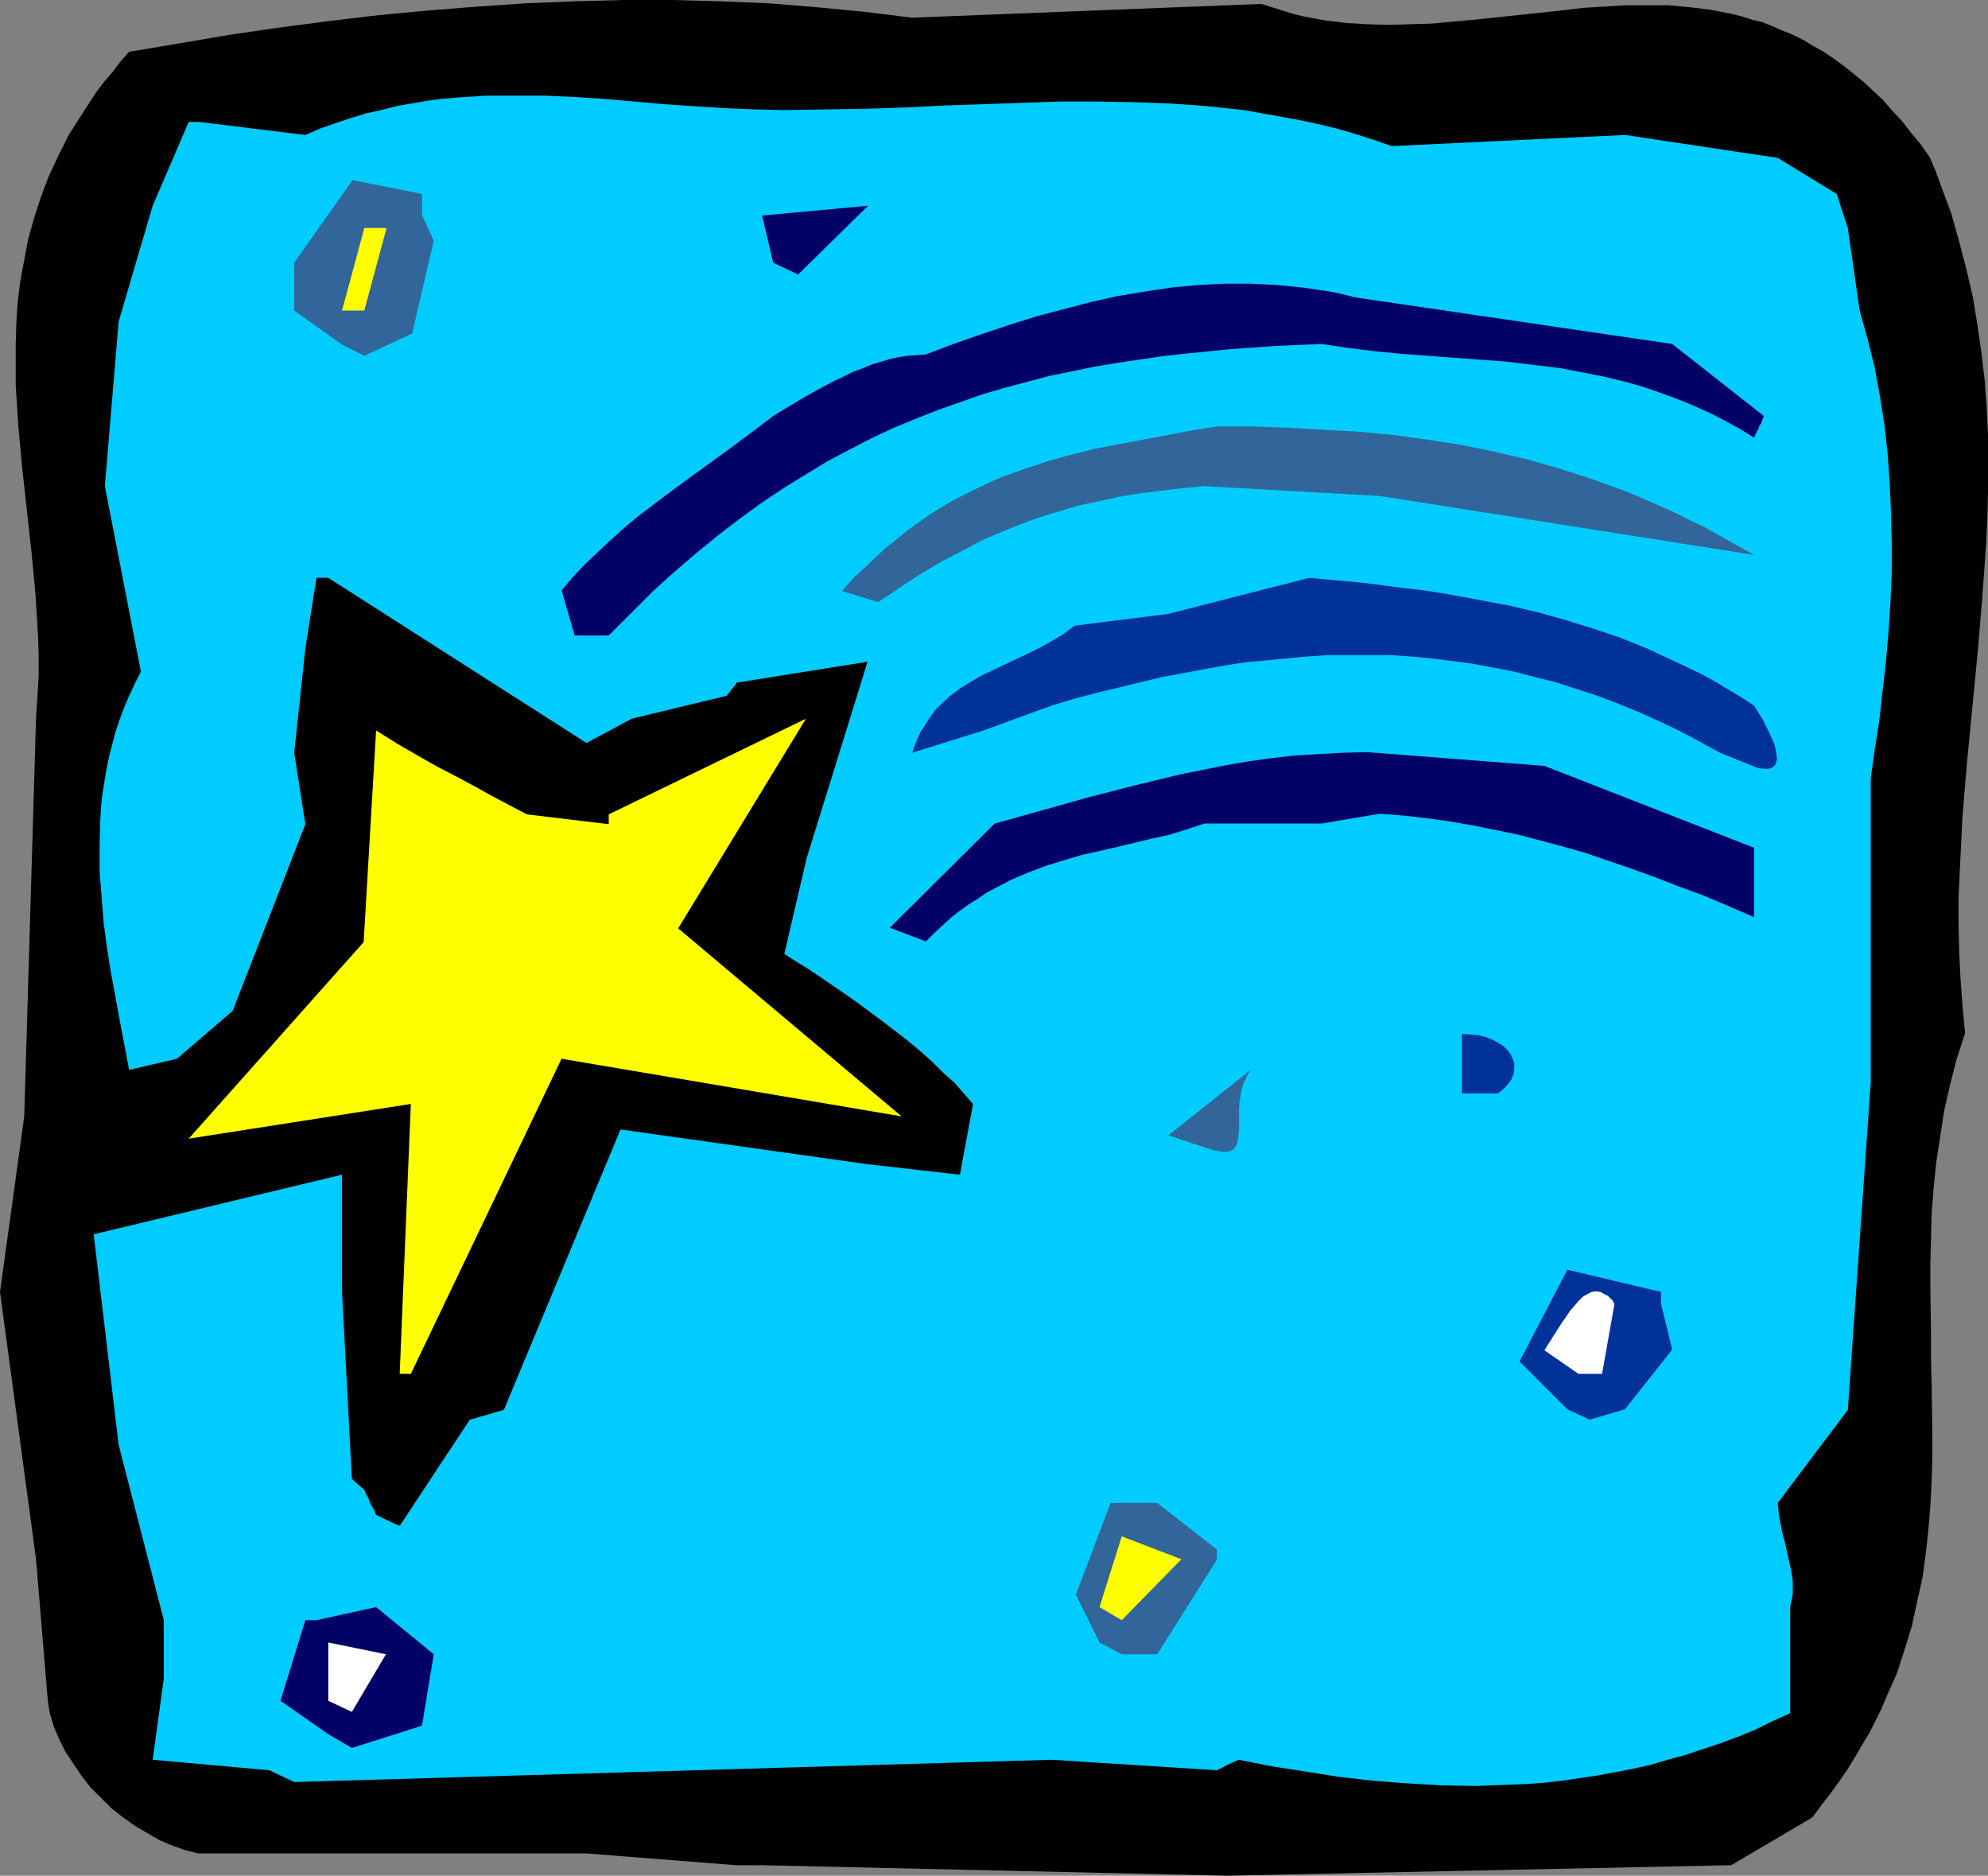 <?xml version="1.0" encoding="UTF-8" standalone="no"?>
<svg
   version="1.0"
   width="129.724mm"
   height="122.389mm"
   id="svg18"
   sodipodi:docname="Star - Shooting 6.wmf"
   xmlns:inkscape="http://www.inkscape.org/namespaces/inkscape"
   xmlns:sodipodi="http://sodipodi.sourceforge.net/DTD/sodipodi-0.dtd"
   xmlns="http://www.w3.org/2000/svg"
   xmlns:svg="http://www.w3.org/2000/svg">
  <rect width="100%" height="100%" fill="#808080" stroke="none"/>
  <sodipodi:namedview
     id="namedview18"
     pagecolor="#ffffff"
     bordercolor="#000000"
     borderopacity="0.25"
     inkscape:showpageshadow="2"
     inkscape:pageopacity="0.0"
     inkscape:pagecheckerboard="0"
     inkscape:deskcolor="#d1d1d1"
     inkscape:document-units="mm" />
  <defs
     id="defs1">
    <pattern
       id="WMFhbasepattern"
       patternUnits="userSpaceOnUse"
       width="6"
       height="6"
       x="0"
       y="0" />
  </defs>
  <path
     style="fill:#000000;fill-opacity:1;fill-rule:evenodd;stroke:none"
     d="m 181.638,459.986 -37.006,-2.908 H 48.965 l -3.232,-0.808 -3.232,-1.131 -3.07,-1.293 -3.07,-1.777 -3.07,-1.777 -2.909,-2.1 -2.909,-2.262 -2.586,-2.585 -2.586,-2.585 -2.262,-2.908 -1.939,-2.908 -1.939,-2.908 -1.616,-3.231 -1.293,-3.07 -0.97,-3.231 -0.485,-3.07 L 8.888,384.533 0,318.613 l 5.979,-43.3 2.909,-98.234 0.323,-5.17 0.323,-5.009 v -5.17 L 9.373,156.56 9.05,151.39 8.726,146.22 7.757,136.041 6.626,125.862 5.494,115.522 4.525,105.181 3.878,95.002 v -5.17 -5.17 l 0.162,-5.17 0.323,-5.009 0.646,-5.17 0.97,-5.17 0.97,-5.17 1.454,-5.17 1.616,-5.009 1.939,-5.17 2.424,-5.17 1.293,-2.585 1.293,-2.585 1.616,-2.585 3.232,-5.009 1.778,-2.747 1.939,-2.585 2.101,-2.424 1.939,-2.585 2.262,-2.585 L 44.44,10.664 56.722,8.563 69.003,6.786 81.285,5.17 93.566,3.716 105.686,2.585 117.806,1.616 129.765,0.808 141.723,0.323 153.843,0 h 11.797 l 11.958,0.323 11.958,0.485 11.797,0.969 11.797,1.131 11.797,1.454 86.133,-3.393 2.586,0.808 2.586,0.808 2.586,0.808 2.586,0.646 5.171,0.969 5.333,0.646 5.171,0.323 5.333,0.162 5.333,-0.162 5.333,-0.162 5.333,-0.485 5.333,-0.485 10.666,-1.131 10.666,-1.131 5.333,-0.646 5.333,-0.323 5.171,-0.323 h 5.333 5.171 l 5.333,0.485 5.171,0.646 5.01,0.969 2.586,0.646 2.586,0.808 2.586,0.646 2.424,0.969 2.586,1.131 2.424,0.969 2.586,1.293 2.424,1.454 2.586,1.454 2.424,1.616 2.424,1.777 2.424,1.939 2.424,1.939 2.424,2.262 2.424,2.262 2.262,2.585 2.424,2.585 2.262,2.908 2.424,2.908 2.262,3.231 1.454,3.393 1.293,3.555 2.586,6.947 1.939,6.947 1.778,6.786 1.616,6.947 1.131,6.947 0.97,6.786 0.808,6.786 0.485,6.786 0.323,6.786 v 6.786 6.786 l -0.162,6.786 -0.323,6.624 -0.97,13.41 -1.131,13.41 -2.586,26.659 -1.131,13.41 -0.323,6.624 -0.323,6.624 -0.323,6.786 v 6.624 l 0.162,6.624 0.323,6.786 0.485,6.624 0.646,6.786 -2.101,6.463 -1.616,6.301 -1.454,6.463 -0.97,6.301 -0.97,6.301 -0.646,6.301 -0.485,6.14 -0.162,6.14 -0.162,6.14 v 6.14 l 0.162,12.118 v 5.978 l 0.162,5.978 0.162,11.956 v 5.978 l -0.162,5.816 -0.323,5.978 -0.485,5.978 -0.646,5.816 -0.808,5.978 -1.293,5.816 -1.293,5.978 -1.778,5.816 -1.939,5.978 -1.293,2.908 -1.293,2.908 -1.293,3.07 -1.454,2.908 -1.454,2.908 -1.778,2.908 -1.778,3.07 -1.778,2.908 -2.101,3.07 -2.101,2.908 -2.262,2.908 -2.262,3.07 -20.038,11.795 -124.27,2.585 -114.736,-2.585 z"
     id="path1" />
  <path
     style="fill:#00ccff;fill-opacity:1;fill-rule:evenodd;stroke:none"
     d="m 66.418,436.559 -28.765,-2.585 2.747,-20.035 v -14.38 l -11.15,-43.3 -6.141,-51.864 61.246,-14.703 v 28.921 l 2.424,46.047 0.485,0.485 0.485,0.485 0.808,0.646 0.485,0.485 0.485,0.323 0.162,0.162 0.162,0.162 v 0 l 0.485,1.131 0.485,0.808 0.323,0.969 0.323,0.646 0.323,0.646 0.323,0.485 0.162,0.323 0.162,0.323 0.162,0.485 v 0.162 l 0.162,0.162 0.97,0.485 0.97,0.485 0.646,0.323 0.808,0.323 0.485,0.323 0.485,0.162 0.323,0.162 0.323,0.162 0.485,0.162 h 0.162 l 0.162,0.162 17.291,-26.174 8.403,-2.424 28.765,-69.151 60.923,8.563 22.786,2.585 3.232,-17.449 -2.262,-2.585 -2.424,-2.747 -2.747,-2.424 -2.747,-2.747 -2.909,-2.585 -2.909,-2.424 -6.302,-4.847 -6.302,-4.685 -3.232,-2.262 -3.07,-2.1 -3.07,-2.1 -2.909,-1.939 -2.909,-1.777 -2.747,-1.777 5.494,-23.589 15.029,-48.471 -32.32,5.17 -0.323,0.646 -0.485,0.485 -0.485,0.646 -0.485,0.646 -0.323,0.323 -0.162,0.323 v 0 l -0.162,0.162 -23.432,5.655 -11.15,5.978 -63.67,-40.715 h -2.909 l -2.747,17.288 -2.747,25.851 2.747,17.611 -17.938,46.047 -13.736,11.795 -11.797,2.747 -1.131,-5.978 -1.131,-5.978 -2.262,-12.279 -0.97,-6.14 -0.808,-6.14 -0.485,-6.301 -0.485,-6.14 v -6.301 l 0.162,-6.14 0.162,-3.231 0.323,-3.07 0.485,-3.07 0.485,-3.07 0.646,-3.07 0.808,-3.231 0.808,-3.07 0.97,-2.908 1.131,-3.07 1.293,-3.07 1.454,-3.07 1.454,-2.908 -8.888,-45.724 3.394,-40.554 8.403,-28.598 8.888,-20.681 h 2.424 l 26.341,3.231 3.717,-1.616 3.717,-1.293 3.878,-1.293 3.717,-1.131 3.717,-0.808 3.717,-0.969 3.717,-0.646 3.717,-0.646 3.555,-0.485 3.717,-0.323 7.434,-0.485 h 7.272 7.272 l 7.272,0.323 7.272,0.485 7.434,0.646 7.272,0.646 7.272,0.485 7.595,0.485 7.434,0.323 7.434,0.162 10.342,-0.162 9.858,-0.162 9.858,-0.323 9.696,-0.485 9.373,-0.323 9.373,-0.323 9.373,-0.323 h 9.211 l 9.05,0.162 9.05,0.323 9.05,0.646 4.525,0.485 4.525,0.485 4.525,0.808 4.525,0.808 4.525,0.808 4.525,0.969 4.686,1.131 4.525,1.293 4.525,1.454 4.686,1.616 57.53,-2.747 37.653,5.655 14.544,8.886 2.747,8.402 2.909,20.358 1.939,6.947 1.778,7.109 1.293,7.109 1.131,7.109 0.808,7.432 0.485,7.109 0.323,7.432 0.162,7.271 v 7.271 l -0.323,7.271 -0.485,7.432 -0.646,7.271 -0.808,7.109 -0.808,7.271 -1.131,7.109 -0.97,7.109 v 74.806 l -5.656,80.946 -17.291,22.943 0.162,1.616 0.162,1.616 0.646,3.231 0.323,1.616 0.485,1.616 0.646,3.07 0.808,3.393 0.485,3.07 v 1.616 1.616 l -0.323,1.616 -0.323,1.616 v 26.174 l -4.363,1.939 -4.202,2.1 -4.363,1.777 -4.363,1.616 -4.363,1.454 -4.363,1.454 -4.202,1.131 -4.363,1.293 -4.363,0.969 -4.202,0.808 -4.363,0.808 -4.363,0.646 -4.363,0.646 -4.202,0.485 -4.363,0.323 -4.202,0.162 -8.565,0.323 -8.565,-0.162 -8.403,-0.485 -8.403,-0.646 -8.403,-0.969 -8.242,-1.293 -8.242,-1.293 -8.242,-1.616 -0.97,0.485 -0.808,0.323 -0.646,0.323 -0.646,0.323 -0.646,0.323 -0.323,0.162 -0.646,0.323 -0.485,0.323 h -0.162 v 0 l -40.723,-2.585 -186.809,5.493 z"
     id="path2" />
  <path
     style="fill:#000066;fill-opacity:1;fill-rule:evenodd;stroke:none"
     d="m 80.962,427.672 -11.797,-8.24 6.141,-19.873 h 2.747 l 14.706,-3.231 14.221,11.633 -2.909,17.611 -17.291,5.493 z"
     id="path3" />
  <path
     style="fill:#ffffff;fill-opacity:1;fill-rule:evenodd;stroke:none"
     d="m 80.962,419.432 v -14.38 l 14.221,2.908 -8.403,14.218 z"
     id="path4" />
  <path
     style="fill:#326599;fill-opacity:1;fill-rule:evenodd;stroke:none"
     d="m 271.164,405.053 -5.818,-11.795 8.565,-22.62 h 11.474 l 14.706,11.471 v 2.585 l -14.706,23.266 h -8.726 z"
     id="path5" />
  <path
     style="fill:#ffff00;fill-opacity:1;fill-rule:evenodd;stroke:none"
     d="m 271.164,396.328 5.494,-17.449 14.706,5.655 -14.706,15.026 z"
     id="path6" />
  <path
     style="fill:#003299;fill-opacity:1;fill-rule:evenodd;stroke:none"
     d="m 386.547,347.534 -11.797,-11.795 11.797,-22.62 23.109,5.493 v 2.908 l 2.747,11.31 -11.635,14.703 -8.726,2.585 z"
     id="path7" />
  <path
     style="fill:#ffff00;fill-opacity:1;fill-rule:evenodd;stroke:none"
     d="m 98.576,338.81 2.747,-66.566 -54.782,8.563 43.147,-48.471 3.07,-52.187 2.586,1.616 2.586,1.616 5.01,2.908 4.848,2.747 4.686,2.424 4.525,2.424 4.363,2.424 8.565,4.524 20.2,2.424 v -2.424 l 48.642,-23.589 -31.512,51.702 55.106,46.37 -83.87,-14.218 -37.168,77.715 z"
     id="path8" />
  <path
     style="fill:#ffffff;fill-opacity:1;fill-rule:evenodd;stroke:none"
     d="m 389.294,338.81 -8.403,-5.816 4.202,-6.624 1.131,-1.616 0.97,-1.454 1.131,-1.293 0.97,-1.131 1.131,-1.131 1.131,-0.646 0.97,-0.485 1.131,-0.162 1.131,0.162 0.485,0.323 0.646,0.323 0.646,0.323 0.485,0.485 0.646,0.646 0.485,0.808 -3.07,17.288 z"
     id="path9" />
  <path
     style="fill:#326599;fill-opacity:1;fill-rule:evenodd;stroke:none"
     d="m 288.132,279.999 20.523,-16.318 -0.646,0.808 -0.485,0.969 -0.97,1.939 -0.485,2.1 -0.323,1.939 -0.162,1.939 v 1.939 3.393 l -0.162,1.454 -0.162,1.293 -0.323,0.969 -0.323,0.485 -0.323,0.485 -0.323,0.162 -0.485,0.323 -0.646,0.162 h -0.646 -0.808 l -0.808,-0.162 -1.131,-0.162 -0.97,-0.323 z"
     id="path10" />
  <path
     style="fill:#003299;fill-opacity:1;fill-rule:evenodd;stroke:none"
     d="m 360.529,269.658 v -14.703 l 2.262,0.162 1.939,0.162 1.778,0.485 1.616,0.646 1.454,0.808 1.293,0.808 0.97,0.969 0.808,1.131 0.485,1.131 0.323,1.131 v 1.293 l -0.162,1.131 -0.485,1.293 -0.808,1.131 -1.131,1.293 -1.454,1.131 z"
     id="path11" />
  <path
     style="fill:#000066;fill-opacity:1;fill-rule:evenodd;stroke:none"
     d="m 219.453,228.781 25.856,-25.689 11.635,-3.231 11.474,-3.231 11.312,-2.908 11.312,-2.747 5.656,-1.131 5.656,-1.131 5.656,-0.969 5.818,-0.808 5.656,-0.646 5.818,-0.323 5.818,-0.323 5.979,-0.162 43.794,3.393 51.712,20.196 v 17.126 l -6.302,-2.747 -6.141,-2.585 -6.141,-2.262 -5.818,-2.262 -5.818,-2.1 -5.656,-1.939 -5.656,-1.939 -5.656,-1.616 -5.494,-1.454 -5.494,-1.454 -5.494,-1.131 -5.656,-1.131 -5.494,-0.969 -5.818,-0.808 -5.656,-0.646 -5.979,-0.485 -14.382,2.424 h -28.926 l -4.363,1.454 -4.202,1.293 -4.363,0.969 -8.726,2.1 -4.202,0.969 -4.363,0.969 -4.363,1.293 -4.202,1.293 -4.363,1.616 -4.202,1.777 -4.363,2.262 -2.101,1.131 -2.101,1.454 -2.101,1.293 -2.262,1.616 -2.101,1.616 -2.101,1.939 -2.101,1.939 -2.101,2.1 z"
     id="path12" />
  <path
     style="fill:#003299;fill-opacity:1;fill-rule:evenodd;stroke:none"
     d="m 424.2,185.642 -5.01,-2.747 -5.171,-2.747 -5.171,-2.424 -5.01,-2.262 -5.171,-2.1 -5.171,-1.939 -5.01,-1.616 -5.01,-1.616 -5.171,-1.293 -5.01,-1.293 -5.01,-0.969 -5.171,-0.969 -5.01,-0.646 -5.01,-0.646 -5.171,-0.485 -5.01,-0.323 h -5.171 -5.01 -5.171 l -5.171,0.323 -5.01,0.485 -5.171,0.485 -5.171,0.485 -5.171,0.808 -5.333,0.969 -5.171,0.969 -5.171,0.969 -5.333,1.293 -5.333,1.293 -5.333,1.293 -5.494,1.454 -5.333,1.616 -16.806,6.14 -17.614,5.493 0.646,-1.777 0.646,-1.616 0.808,-1.777 0.97,-1.454 0.808,-1.293 0.97,-1.454 0.97,-1.293 1.131,-1.131 2.262,-2.1 2.586,-1.939 2.586,-1.616 2.747,-1.616 5.818,-2.747 5.818,-2.747 2.909,-1.454 2.909,-1.616 2.909,-1.777 2.586,-1.939 v 0 l 23.109,-2.908 34.744,-8.886 14.059,1.293 7.11,0.969 7.11,0.808 6.949,1.131 6.949,1.293 6.949,1.293 6.949,1.616 6.949,1.939 6.787,2.1 6.787,2.262 6.787,2.747 6.626,3.07 3.394,1.616 3.394,1.616 3.232,1.777 3.232,1.939 3.232,1.939 3.232,2.1 2.101,3.393 0.808,1.616 0.808,1.616 0.646,1.454 0.646,1.454 0.323,1.293 0.162,1.131 0.162,1.131 -0.162,0.808 -0.323,0.808 -0.485,0.485 -0.808,0.323 -0.97,0.162 -0.646,-0.162 h -0.646 l -0.808,-0.162 -0.808,-0.323 z"
     id="path13" />
  <path
     style="fill:#000066;fill-opacity:1;fill-rule:evenodd;stroke:none"
     d="m 141.723,156.722 -3.232,-11.148 2.747,-3.231 2.909,-3.07 3.07,-2.908 3.07,-2.908 3.232,-2.908 3.232,-2.747 6.787,-5.17 6.787,-5.009 6.949,-5.009 6.787,-5.009 6.626,-5.009 2.586,-1.616 2.747,-1.616 2.424,-1.454 2.586,-1.454 2.424,-1.293 2.424,-1.293 2.424,-1.131 2.262,-1.131 2.262,-0.808 2.262,-0.969 2.262,-0.646 2.101,-0.646 2.262,-0.485 2.262,-0.323 2.101,-0.162 2.262,-0.162 6.787,-2.585 6.949,-2.424 6.787,-2.262 6.626,-2.1 6.787,-1.777 6.787,-1.777 6.464,-1.454 6.787,-1.131 6.464,-0.969 6.626,-0.646 6.626,-0.323 h 6.464 l 6.464,0.323 6.464,0.646 3.232,0.485 3.394,0.485 3.07,0.646 3.232,0.808 78.053,11.471 22.624,17.773 -0.323,0.808 -0.323,0.969 -0.485,0.646 -0.162,0.646 -0.323,0.485 -0.162,0.485 -0.323,0.485 -0.162,0.485 v 0.162 l -0.162,0.162 -3.394,-2.1 -3.555,-1.939 -3.394,-1.777 -3.555,-1.616 -3.394,-1.454 -3.394,-1.293 -3.555,-1.293 -3.394,-1.131 -3.394,-0.969 -3.232,-0.808 -3.394,-0.808 -3.394,-0.646 -6.626,-1.293 -6.787,-0.808 -6.626,-0.808 -6.464,-0.485 -13.09,-0.969 -6.464,-0.485 -6.626,-0.646 -6.464,-0.808 -6.464,-0.969 -11.312,0.485 -11.312,0.808 -11.312,1.131 -5.656,0.646 -5.494,0.808 -5.494,0.808 -5.656,0.969 -5.494,1.131 -5.494,1.131 -5.494,1.454 -5.494,1.454 -5.494,1.616 -5.494,1.939 -5.494,1.939 -5.333,2.1 -5.494,2.262 -5.494,2.585 -5.333,2.747 -5.494,2.908 -5.333,3.231 -5.494,3.393 -5.333,3.555 -5.333,3.878 -5.494,4.201 -5.333,4.362 -5.494,4.685 -5.333,4.847 -5.333,5.332 -5.494,5.493 z"
     id="path14" />
  <path
     style="fill:#326599;fill-opacity:1;fill-rule:evenodd;stroke:none"
     d="m 207.656,145.735 2.586,-2.908 2.909,-2.747 2.747,-2.585 2.586,-2.424 2.909,-2.262 2.747,-2.262 2.747,-1.939 2.747,-1.939 2.909,-1.777 2.747,-1.616 2.909,-1.454 2.909,-1.454 2.747,-1.293 2.909,-1.293 5.818,-2.1 5.818,-1.939 5.818,-1.616 5.818,-1.454 5.979,-1.131 11.958,-2.262 5.979,-1.131 6.141,-0.969 h 9.05 l 8.726,0.323 8.726,0.485 8.565,0.485 8.403,0.808 8.403,1.131 8.242,1.293 8.08,1.616 8.242,1.939 7.918,2.262 8.08,2.585 4.04,1.454 4.04,1.454 3.878,1.616 4.04,1.777 4.04,1.777 3.878,1.939 4.04,1.939 4.04,2.262 4.04,2.262 4.04,2.262 -92.273,-14.541 -43.309,-2.424 -5.333,0.485 -5.333,0.646 -5.171,0.646 -5.01,0.808 -5.01,1.131 -4.848,0.969 -4.848,1.454 -4.848,1.454 -4.848,1.777 -4.848,1.939 -4.848,2.1 -4.848,2.585 -5.01,2.585 -5.171,3.07 -5.171,3.393 -2.586,1.777 -2.747,1.777 z"
     id="path15" />
  <path
     style="fill:#326599;fill-opacity:1;fill-rule:evenodd;stroke:none"
     d="M 84.355,84.985 72.558,76.584 V 64.789 l 14.382,-20.358 17.13,3.393 v 5.332 l 0.485,0.969 0.485,0.969 0.323,0.808 0.323,0.646 0.323,0.646 0.162,0.485 0.323,0.485 v 0.323 l 0.323,0.485 v 0.162 l 0.162,0.162 -5.333,22.943 -11.797,5.493 z"
     id="path16" />
  <path
     style="fill:#ffff00;fill-opacity:1;fill-rule:evenodd;stroke:none"
     d="m 84.355,76.584 5.494,-20.358 h 5.494 L 89.849,76.584 Z"
     id="path17" />
  <path
     style="fill:#000066;fill-opacity:1;fill-rule:evenodd;stroke:none"
     d="m 190.688,64.789 -2.747,-11.633 26.179,-2.424 -17.291,16.965 z"
     id="path18" />
</svg>

